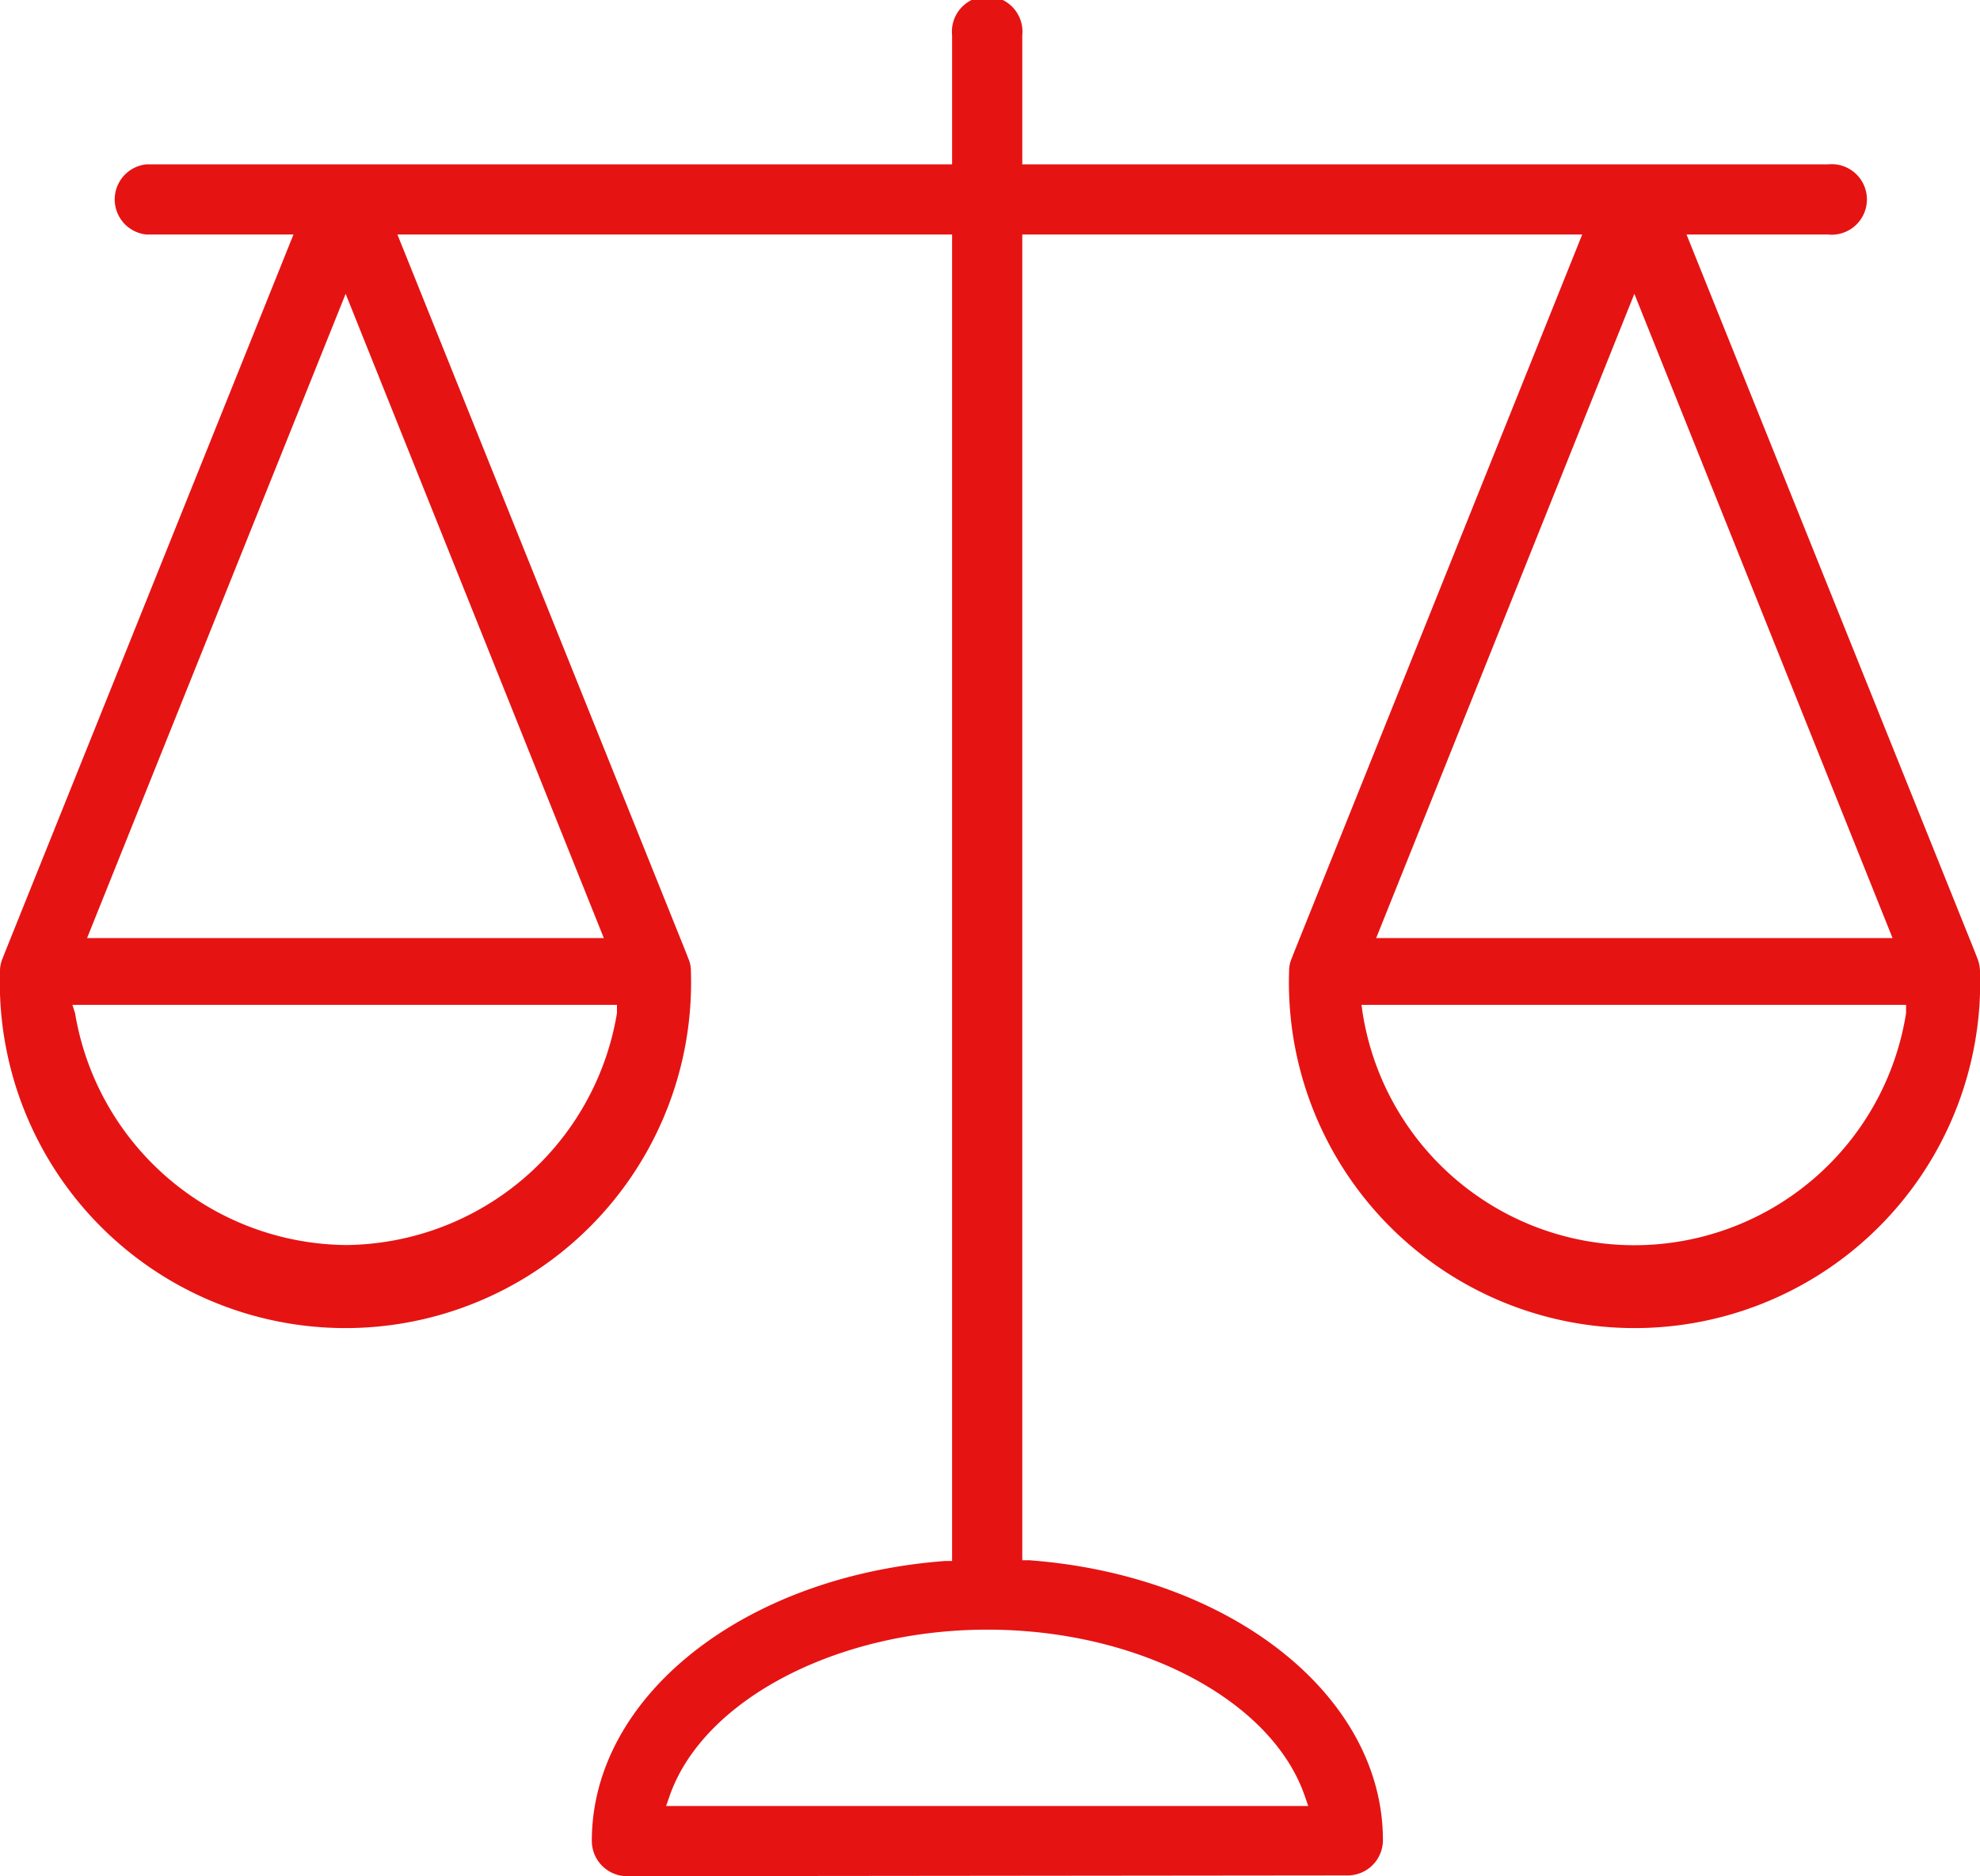 <svg xmlns="http://www.w3.org/2000/svg" viewBox="0 0 52.76 50"><defs><style>.cls-1{fill:#e61313;}</style></defs><title>lawyer</title><g id="レイヤー_2" data-name="レイヤー 2"><g id="PC"><path class="cls-1" d="M16.7,50a.94.94,0,0,1-.93-.94c0-3.85,4.05-7.06,9.42-7.46l.18,0V6.25H10.59l7.68,19.11.07.18a.83.83,0,0,1,.07.34A9.21,9.21,0,1,1,0,25.88a.83.83,0,0,1,.07-.34l.07-.18h0L7.82,6.25H3.9a.94.94,0,0,1,0-1.87H25.37V.94a.94.94,0,1,1,1.87,0V4.38H48.71a.94.94,0,1,1,0,1.87H44.94l7.68,19.11.07.18a1,1,0,0,1,.07.34,9.21,9.21,0,1,1-18.41,0,.83.83,0,0,1,.07-.34l.07-.18h0L42.16,6.25H27.24V41.58l.18,0c5.38.4,9.43,3.61,9.43,7.46a.94.94,0,0,1-.94.94Zm9.61-6.57c-4,0-7.58,1.87-8.47,4.44l-.09.26H34.86l-.09-.26C33.89,45.3,30.33,43.43,26.31,43.43ZM36.31,27a7.33,7.33,0,0,0,14.48,0l0-.22H36.28ZM2,27a7.39,7.39,0,0,0,7.24,6.18A7.39,7.39,0,0,0,16.44,27l0-.22H1.93ZM36.67,25H50.43L43.55,7.83ZM2.32,25H16.09L9.21,7.83Z"/></g></g></svg>